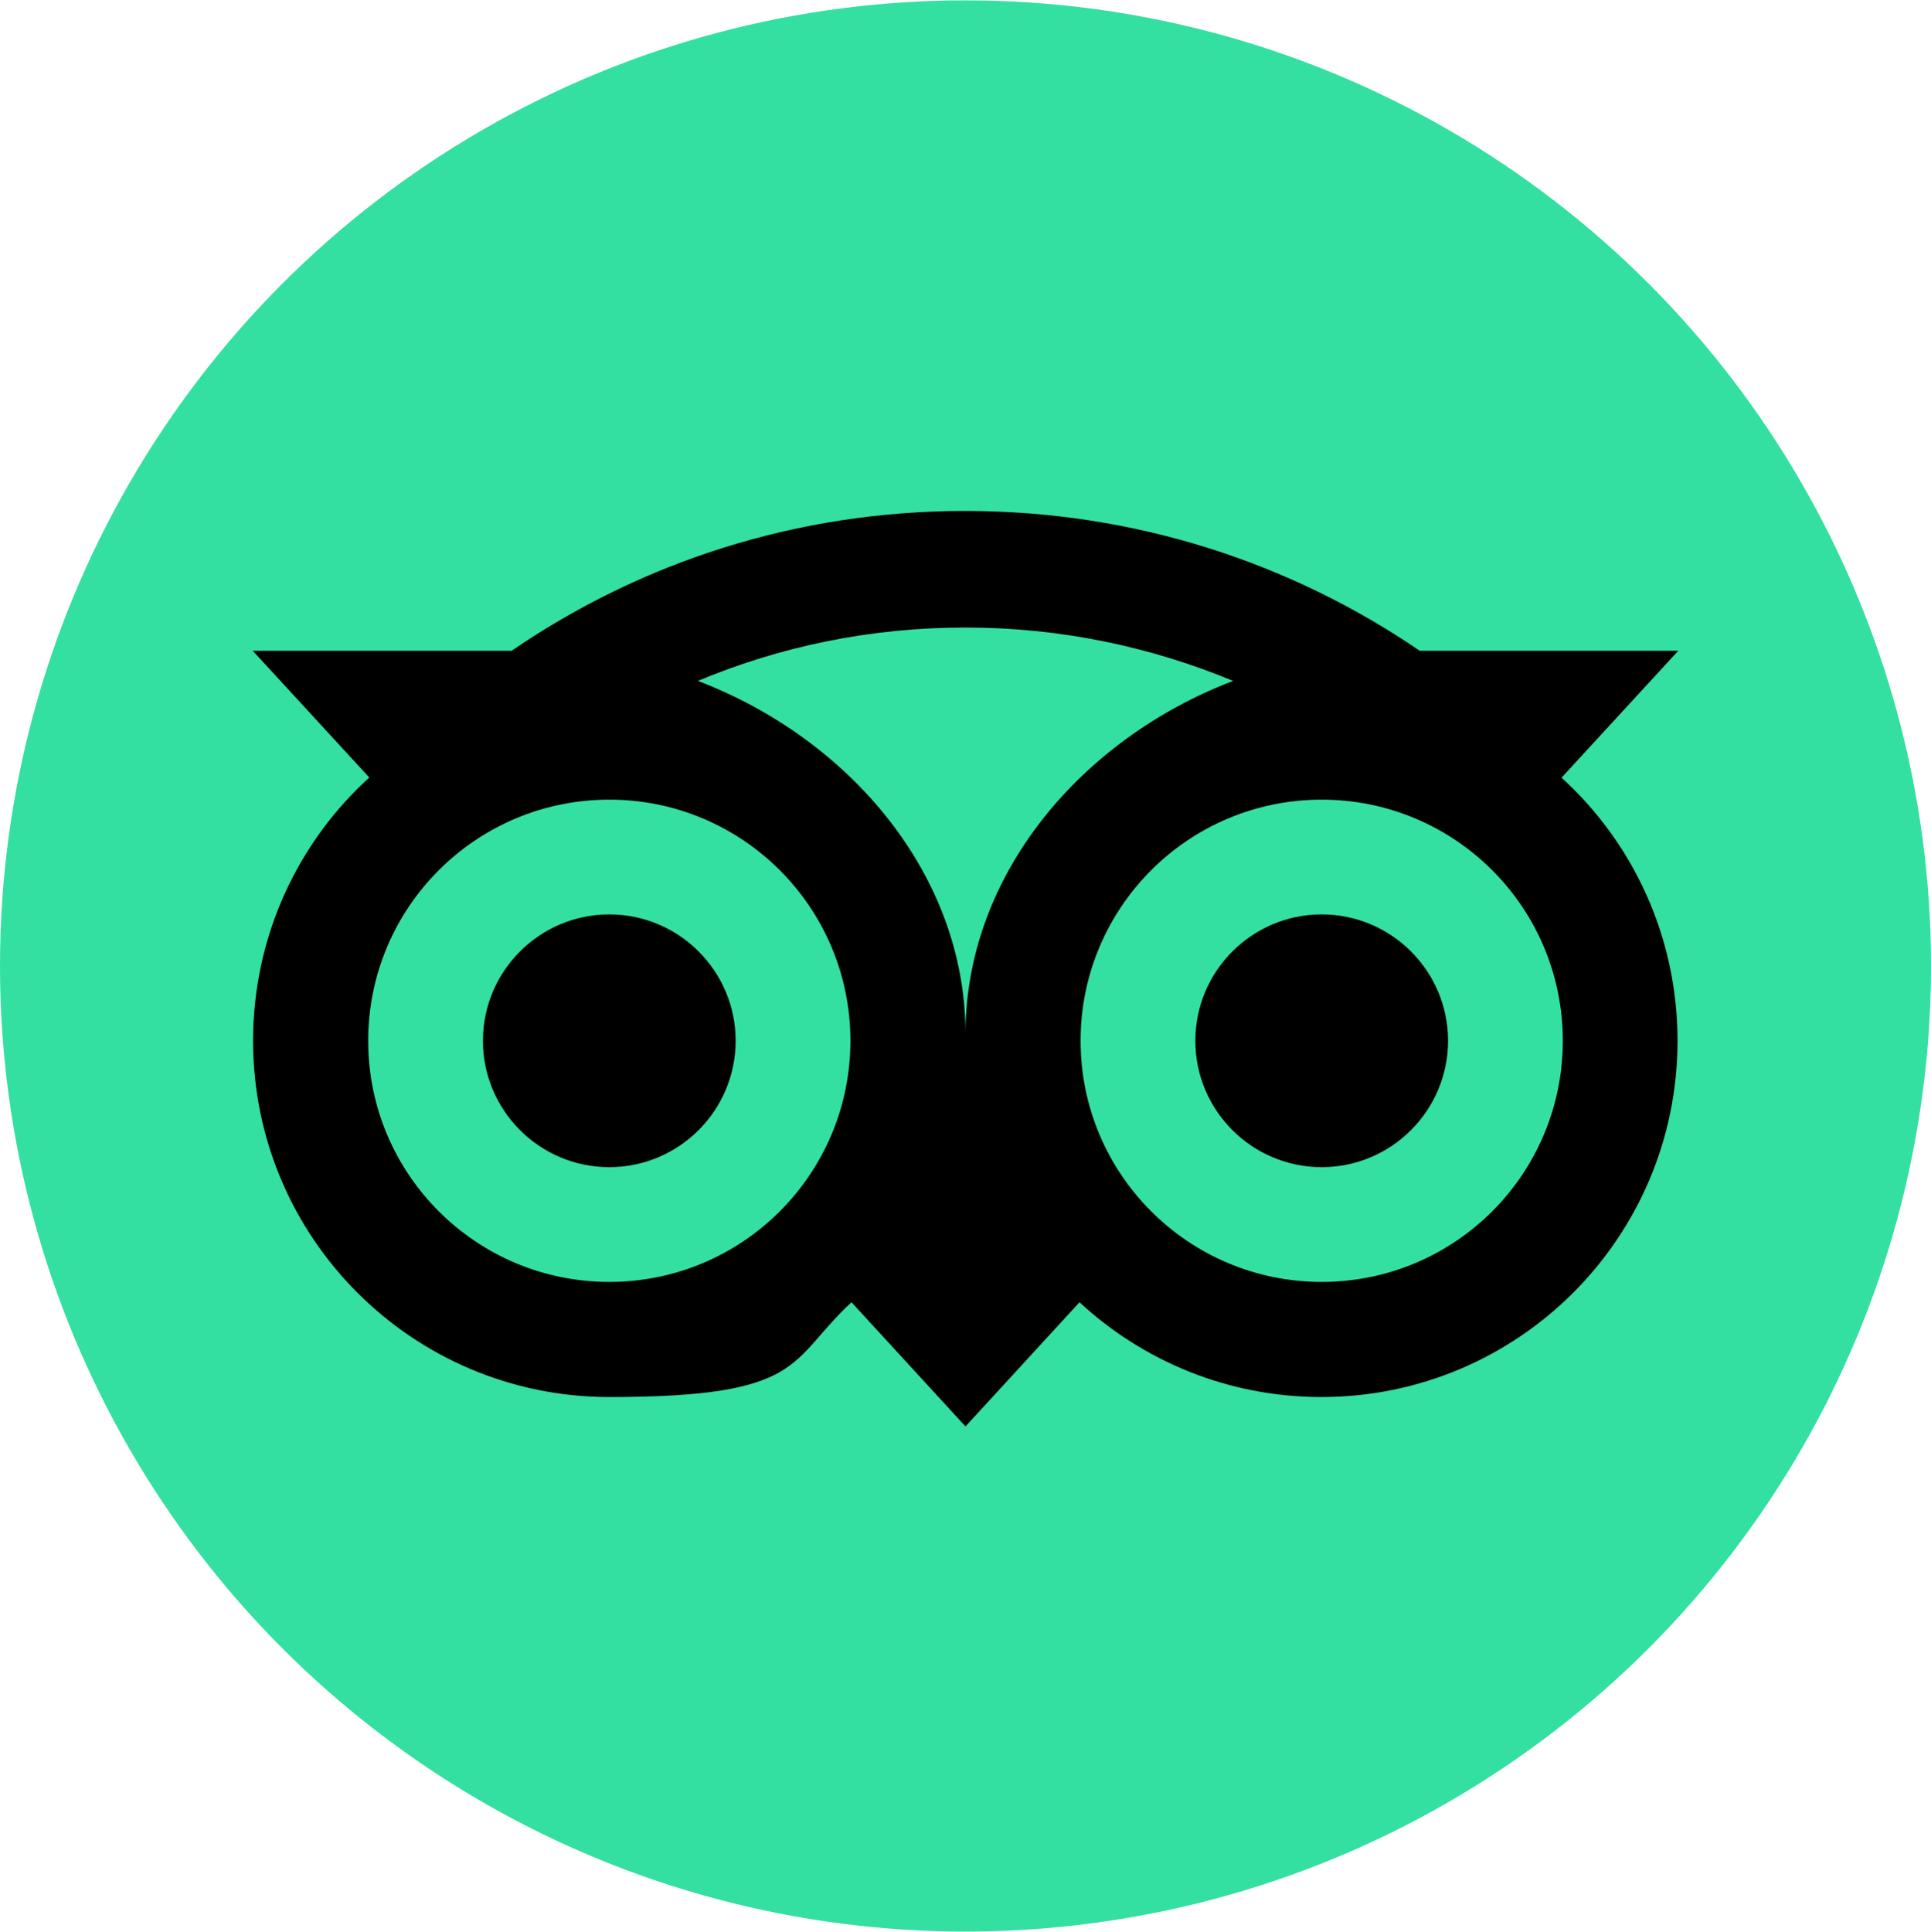 <?xml version="1.0" encoding="UTF-8"?>
<svg id="Capa_1" xmlns="http://www.w3.org/2000/svg" version="1.1" viewBox="0 0 531.8 532">
  <!-- Generator: Adobe Illustrator 29.5.1, SVG Export Plug-In . SVG Version: 2.1.0 Build 141)  -->
  <defs>
    <style>
      .st0 {
        fill: #34e0a1;
      }
    </style>
  </defs>
  <circle class="st0" cx="265.9" cy="266" r="265.9"/>
  <path d="M430.1,214.1l32.1-34.9h-71.2c-35.6-24.3-78.6-38.5-125.2-38.5s-89.4,14.2-124.9,38.5h-71.3l32.1,34.9c-19.7,17.9-32,43.8-32,72.5,0,54.2,43.9,98.1,98.1,98.1s49.2-9.9,66.7-26.1l31.4,34.2,31.4-34.2c17.5,16.2,40.9,26.1,66.6,26.1,54.2,0,98.1-43.9,98.1-98.1,0-28.7-12.3-54.6-32-72.5ZM167.8,353c-36.7,0-66.4-29.7-66.4-66.4s29.7-66.4,66.4-66.4,66.4,29.7,66.4,66.4-29.7,66.4-66.4,66.4ZM265.9,284.7c0-43.7-31.8-81.2-73.7-97.2,22.7-9.5,47.5-14.7,73.7-14.7s51,5.3,73.7,14.7c-41.9,16-73.7,53.5-73.7,97.2ZM364,353c-36.7,0-66.4-29.7-66.4-66.4s29.7-66.4,66.4-66.4,66.4,29.7,66.4,66.4-29.7,66.4-66.4,66.4ZM364,251.8c-19.2,0-34.8,15.6-34.8,34.8s15.6,34.8,34.8,34.8,34.8-15.6,34.8-34.8c0-19.2-15.6-34.8-34.8-34.8h0ZM202.6,286.6c0,19.2-15.6,34.8-34.8,34.8s-34.8-15.6-34.8-34.8,15.6-34.8,34.8-34.8c19.2,0,34.8,15.6,34.8,34.8Z"/>
</svg>
